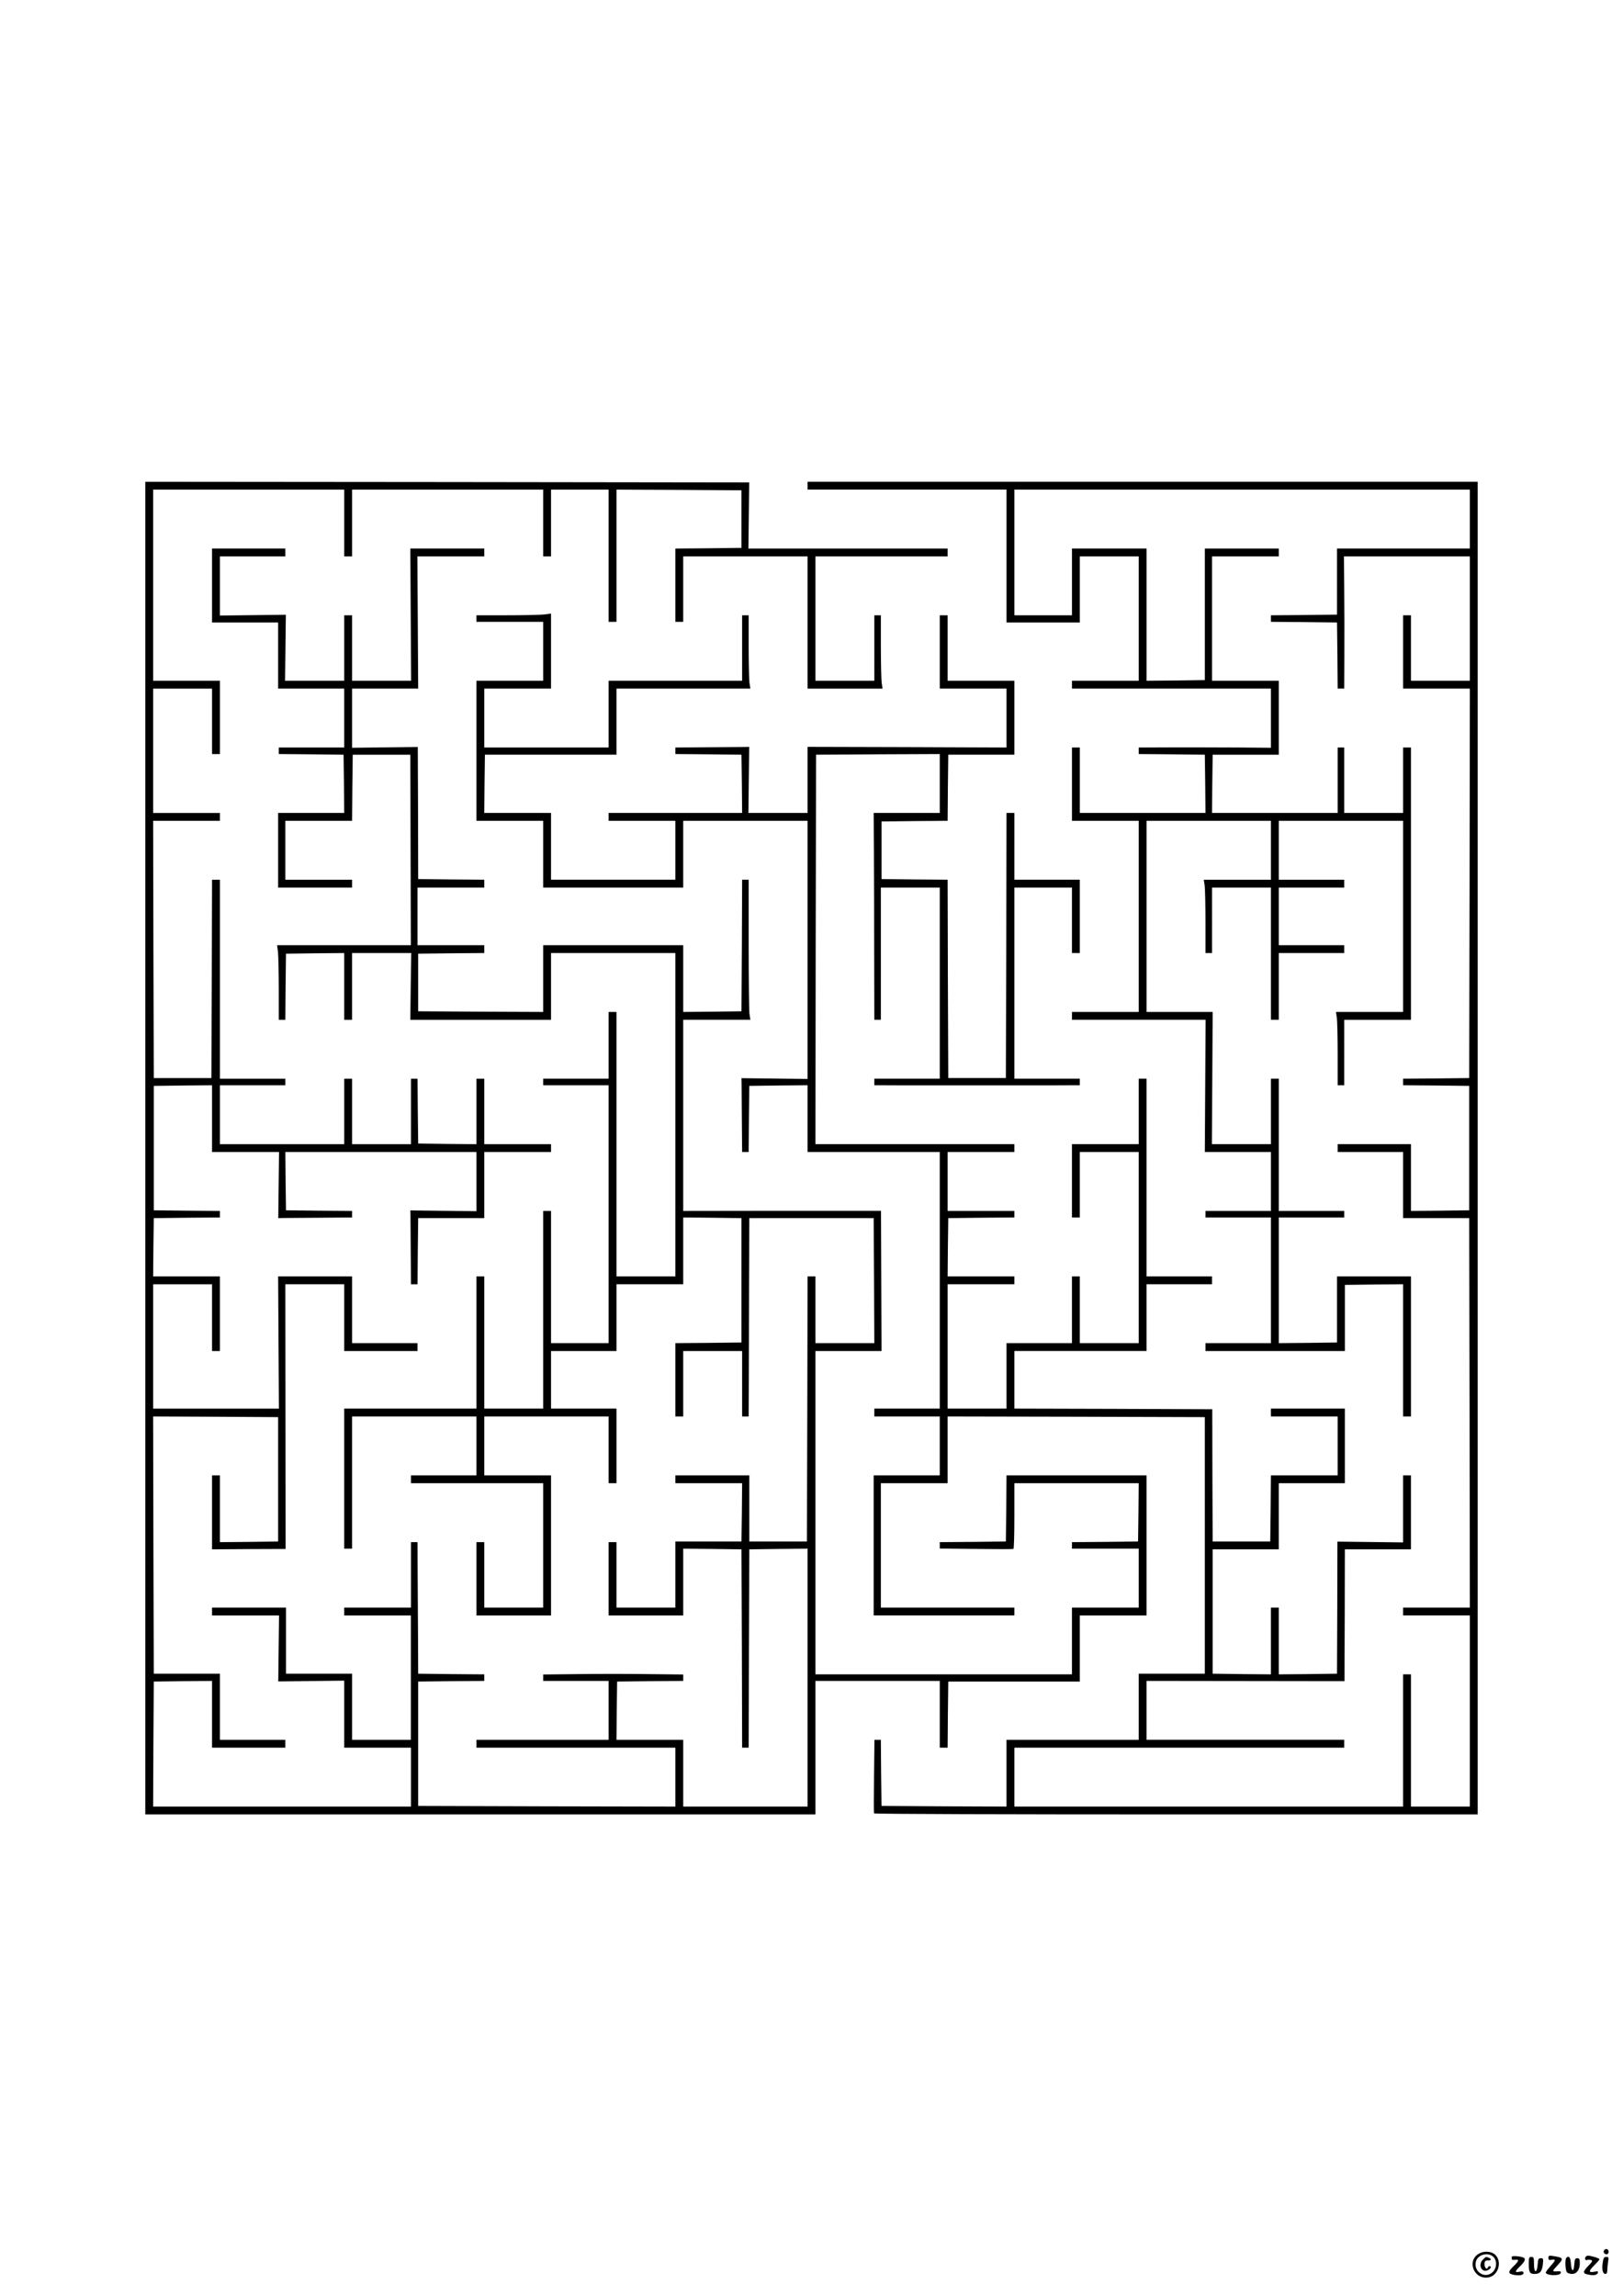 <?xml version="1.0" standalone="no"?>
<!DOCTYPE svg PUBLIC "-//W3C//DTD SVG 20010904//EN"
 "http://www.w3.org/TR/2001/REC-SVG-20010904/DTD/svg10.dtd">
<svg version="1.0" xmlns="http://www.w3.org/2000/svg"
 width="1240pt" height="1754pt" viewBox="0 0 1240 1754"
 preserveAspectRatio="xMidYMid meet">

<g transform="translate(0,1754) scale(0.1,-0.1)"
fill="#000000" stroke="none">
<path d="M1110 8770 l0 -5090 2560 0 2560 0 0 510 0 510 475 0 475 0 0 -255 0
-255 30 0 30 0 2 253 3 252 503 0 502 0 0 253 0 252 255 0 255 0 0 535 0 535
-535 0 -535 0 -2 -252 -3 -253 -252 -3 -253 -2 0 -24 0 -25 278 -3 c152 -2
280 -2 285 0 4 2 7 115 7 253 l0 249 475 0 475 0 -2 -222 -3 -223 -252 -3
-253 -2 0 -25 0 -25 255 0 255 0 0 -225 0 -225 -255 0 -255 0 0 -255 0 -255
-980 0 -980 0 0 1235 0 1235 253 0 252 0 -2 536 -2 535 -755 0 -756 -1 0 730
0 730 256 0 257 0 -7 46 c-3 26 -6 267 -6 535 l0 489 -25 0 -25 0 -2 -502 -3
-503 -222 -3 -223 -2 0 255 0 255 -535 0 -535 0 0 -255 0 -255 -477 2 -478 3
0 220 0 220 253 3 252 2 0 30 0 30 -255 0 -255 0 0 220 0 220 255 0 255 0 0
30 0 30 -252 2 -253 3 -1 504 -2 505 -251 -3 -251 -3 0 226 0 226 253 0 252 0
-3 505 -3 505 255 0 256 0 0 30 0 30 -282 0 -283 0 3 -505 3 -505 -225 0 -226
0 0 250 0 250 -30 0 -30 0 0 -250 0 -250 -226 0 -226 0 3 252 3 252 -252 -3
-252 -3 0 226 0 226 250 0 250 0 0 30 0 30 -280 0 -280 0 0 -282 0 -283 252 0
253 0 0 -253 0 -252 253 0 252 0 0 -225 0 -225 -250 0 -250 0 0 -25 0 -25 248
-2 247 -3 3 -222 2 -223 -252 0 -253 0 0 -285 0 -285 283 0 282 0 0 30 0 30
-255 0 -255 0 0 225 0 225 255 0 255 0 2 253 3 252 220 0 220 0 2 -727 2 -728
-511 0 -511 0 7 -52 c3 -29 6 -158 6 -285 l0 -233 25 0 25 0 2 253 3 252 223
3 222 2 0 -255 0 -255 30 0 30 0 0 255 0 255 226 0 226 0 -4 -255 -3 -255 538
0 537 0 0 255 0 255 475 0 475 0 0 -1235 0 -1235 -225 0 -225 0 0 1010 0 1010
-30 0 -30 0 0 -255 0 -255 -250 0 -250 0 0 -25 0 -25 250 0 250 0 0 -985 0
-985 -220 0 -220 0 0 505 0 505 -30 0 -30 0 0 -755 0 -755 -225 0 -225 0 0
505 0 505 -30 0 -30 0 0 -505 0 -505 -505 0 -505 0 0 -535 0 -535 30 0 30 0 0
505 0 505 475 0 475 0 0 -225 0 -225 -250 0 -250 0 0 -30 0 -30 505 0 505 0 0
-475 0 -475 -225 0 -225 0 0 250 0 250 -30 0 -30 0 0 -280 0 -280 285 0 285 0
0 535 0 535 -255 0 -255 0 0 225 0 225 475 0 475 0 0 -255 0 -255 30 0 30 0 0
285 0 285 -250 0 -250 0 0 220 0 220 250 0 250 0 0 255 0 255 255 0 255 0 0
255 0 255 223 -2 222 -3 0 -475 0 -475 -252 -3 -253 -2 0 -280 0 -280 30 0 30
0 0 250 0 250 225 0 225 0 0 -250 0 -250 25 0 25 0 1 253 c0 138 1 479 2 757
l2 505 475 0 475 0 3 -477 2 -478 -225 0 -225 0 0 255 0 255 -30 0 -30 0 -2
-1012 -3 -1013 -220 0 -220 0 0 253 0 252 -282 0 -283 0 0 -30 0 -30 255 0
255 0 -2 -222 -3 -223 -253 0 -252 0 0 -252 0 -253 -225 0 -225 0 0 250 0 250
-30 0 -30 0 0 -280 0 -280 285 0 285 0 0 255 0 255 223 -2 222 -3 3 -757 2
-758 25 0 25 0 2 758 3 757 223 3 222 2 0 -985 0 -985 -475 0 -475 0 0 255 0
255 -255 0 -255 0 2 222 3 223 253 3 252 2 0 25 0 24 -269 3 c-147 2 -388 2
-535 0 l-266 -3 0 -25 0 -24 250 0 250 0 0 -225 0 -225 -505 0 -505 0 0 -30 0
-30 760 0 760 0 0 -225 0 -225 -982 2 -983 3 0 475 0 475 253 3 252 2 0 25 0
25 -252 2 -253 3 -1 255 c-1 140 -2 366 -3 503 l-1 247 -25 0 -25 0 0 -250 0
-250 -255 0 -255 0 0 -30 0 -30 255 0 254 0 0 -475 0 -475 -224 0 -225 0 0
253 0 252 -252 0 -253 0 0 253 0 252 -282 0 -283 0 0 -30 0 -30 256 0 256 0
-3 -252 -3 -252 252 3 252 3 0 -256 0 -256 255 0 255 0 0 -225 0 -225 -985 0
-985 0 2 478 3 477 223 3 222 2 0 -255 0 -255 280 0 280 0 0 30 0 30 -250 0
-250 0 0 253 0 252 -252 0 -253 0 -3 983 -2 982 477 -2 478 -3 0 -475 0 -475
-222 -3 -223 -2 0 255 0 255 -30 0 -30 0 0 -282 0 -283 281 2 281 1 -1 1011
-1 1011 225 0 225 0 0 -255 0 -255 280 0 280 0 0 30 0 30 -250 0 -250 0 0 255
0 255 -282 0 -283 0 3 -505 3 -505 -480 0 -481 0 0 475 0 475 225 0 225 0 0
-255 0 -255 30 0 30 0 0 285 0 285 -255 0 -255 0 2 223 3 222 253 3 252 2 0
25 0 25 -252 2 -253 3 0 475 0 475 223 3 222 2 0 -255 0 -255 256 0 256 0 -3
-252 -3 -253 32 1 c18 0 145 1 282 2 l250 2 0 25 0 25 -252 2 -253 3 -3 223
-2 222 730 0 730 0 0 -226 0 -226 -252 3 -253 3 1 -27 c0 -15 1 -142 2 -282
l2 -255 25 0 25 0 2 253 3 252 253 0 252 0 0 253 0 252 255 0 255 0 0 30 0 30
-255 0 -255 0 0 250 0 250 -30 0 -30 0 0 -250 0 -250 -222 2 -223 3 -3 248 -2
247 -25 0 -25 0 0 -250 0 -250 -225 0 -225 0 0 250 0 250 -30 0 -30 0 0 -250
0 -250 -475 0 -475 0 0 225 0 225 250 0 250 0 0 25 0 25 -250 0 -250 0 0 760
0 760 -30 0 -30 0 -2 -757 -3 -758 -220 0 -220 0 -3 983 -2 982 255 0 255 0 0
30 0 30 -255 0 -255 0 0 475 0 475 225 0 225 0 0 -250 0 -250 30 0 30 0 0 280
0 280 -255 0 -255 0 0 730 0 730 730 0 730 0 0 -255 0 -255 30 0 30 0 0 255 0
255 730 0 730 0 0 -255 0 -255 30 0 30 0 0 255 0 255 220 0 220 0 0 -505 0
-505 30 0 30 0 0 505 0 505 478 -2 477 -3 0 -220 0 -220 -252 -3 -253 -2 0
-280 0 -280 30 0 30 0 0 250 0 250 475 0 475 0 0 -505 0 -505 286 0 287 0 -7
46 c-3 26 -6 152 -6 280 l0 234 -25 0 -25 0 0 -250 0 -250 -225 0 -225 0 0
475 0 475 505 0 505 0 0 30 0 30 -761 0 -761 0 3 253 3 252 -2307 3 -2307 2 0
-5090z"/>
<path d="M6170 13830 l0 -30 760 0 760 0 0 -507 0 -508 280 0 280 0 0 253 0
252 225 0 225 0 0 -475 0 -475 -255 0 -255 0 0 -30 0 -30 760 0 760 0 0 -226
0 -226 -247 2 c-137 1 -364 1 -505 1 l-258 -1 0 -25 0 -25 253 -2 252 -3 3
-222 2 -223 -480 0 -480 0 0 250 0 250 -30 0 -30 0 0 -280 0 -280 255 0 255 0
0 -730 0 -730 -255 0 -255 0 0 -30 0 -30 511 0 510 0 -3 -505 -3 -505 253 0
252 0 0 -225 0 -225 -250 0 -250 0 0 -25 0 -25 250 0 250 0 0 -480 0 -480
-250 0 -250 0 0 -30 0 -30 533 0 532 0 0 252 0 253 223 3 222 2 0 -505 0 -505
30 0 30 0 0 535 0 535 -282 0 -283 0 0 -252 0 -253 -222 -3 -223 -2 0 480 0
480 250 0 250 0 0 25 0 25 -250 0 -250 0 0 505 0 505 -30 0 -30 0 0 -250 0
-250 -226 0 -225 0 3 505 3 505 -252 0 -253 0 0 730 0 730 475 0 475 0 0 -225
0 -225 -256 0 -257 0 7 -46 c3 -26 6 -152 6 -280 l0 -234 25 0 25 0 0 250 0
250 225 0 225 0 0 -505 0 -505 30 0 30 0 0 255 0 255 250 0 250 0 0 30 0 30
-250 0 -250 0 0 220 0 220 250 0 250 0 0 30 0 30 -250 0 -250 0 0 225 0 225
475 0 475 0 0 -730 0 -730 -256 0 -257 0 7 -46 c3 -26 6 -152 6 -280 l0 -234
25 0 25 0 0 250 0 250 255 0 255 0 0 1040 0 1040 -30 0 -30 0 0 -250 0 -250
-225 0 -225 0 0 250 0 250 -25 0 -25 0 0 -250 0 -250 -480 0 -480 0 2 223 3
222 253 0 252 0 0 283 0 282 -255 0 -255 0 0 475 0 475 255 0 255 0 0 30 0 30
-282 0 -283 0 0 -502 0 -503 -222 -3 -223 -2 0 505 0 505 -285 0 -285 0 0
-255 0 -255 -220 0 -220 0 0 480 0 480 1740 0 1740 0 0 -225 0 -225 -507 0
-508 0 0 -252 0 -253 -252 -3 -253 -2 0 -25 0 -25 253 -2 252 -3 3 -252 2
-253 25 0 25 0 1 253 c1 138 0 366 -1 505 l-2 252 481 0 481 0 0 -475 0 -475
-225 0 -225 0 0 250 0 250 -30 0 -30 0 0 -280 0 -280 255 0 255 0 -2 -1487 -3
-1488 -252 -3 -253 -2 0 -25 0 -25 253 -2 252 -3 0 -475 0 -475 -222 -3 -223
-2 0 255 0 255 -280 0 -280 0 0 -30 0 -30 250 0 250 0 0 -252 0 -253 252 0
253 0 3 -1487 2 -1488 -255 0 -255 0 0 -30 0 -30 255 0 255 0 0 -730 0 -730
-225 0 -225 0 0 505 0 505 -30 0 -30 0 0 -505 0 -505 -1485 0 -1485 0 0 225 0
225 1260 0 1260 0 0 30 0 30 -755 0 -755 0 0 225 0 225 756 -1 756 -1 2 503 1
504 253 0 252 0 0 283 0 282 -30 0 -30 0 0 -256 0 -256 -251 3 -251 3 -1 -504
-2 -505 -222 -3 -223 -2 0 255 0 255 -30 0 -30 0 0 -255 0 -255 -222 2 -223 3
0 475 0 475 253 0 252 0 0 253 0 252 253 0 252 0 0 285 0 285 -282 0 -283 0 0
-30 0 -30 255 0 255 0 0 -225 0 -225 -255 0 -255 0 -2 -252 -3 -253 -220 0
-220 0 -2 505 -1 505 -756 3 -756 2 0 220 0 220 505 0 505 0 0 255 0 255 250
0 250 0 0 30 0 30 -250 0 -250 0 0 755 0 755 -30 0 -30 0 0 -250 0 -250 -255
0 -255 0 0 -280 0 -280 30 0 30 0 0 250 0 250 225 0 225 0 0 -730 0 -730 -225
0 -225 0 0 255 0 255 -30 0 -30 0 0 -255 0 -255 -250 0 -250 0 0 -250 0 -250
-225 0 -225 0 0 475 0 475 255 0 255 0 0 30 0 30 -255 0 -255 0 2 223 3 222
253 3 252 2 0 25 0 25 -255 0 -255 0 0 225 0 225 255 0 255 0 0 30 0 30 -760
0 -760 0 2 1488 3 1487 473 3 472 2 0 -225 0 -225 -252 0 -253 0 2 -287 c1
-159 2 -514 2 -790 l1 -503 25 0 25 0 0 505 0 505 225 0 225 0 0 -730 0 -730
-250 0 -250 0 0 -25 0 -25 250 -1 c138 0 378 0 535 0 157 0 398 0 535 0 l250
1 0 25 0 25 -250 0 -250 0 0 730 0 730 220 0 220 0 0 -250 0 -250 30 0 30 0 0
280 0 280 -250 0 -250 0 0 255 0 255 -30 0 -30 0 -2 -1012 -3 -1013 -220 0
-220 0 -3 757 -2 758 -253 2 -252 3 0 220 0 220 252 3 253 2 2 253 3 252 253
0 252 0 0 283 0 282 -255 0 -255 0 0 250 0 250 -30 0 -30 0 0 -280 0 -280 255
0 255 0 0 -225 0 -225 -760 3 -760 2 0 -252 0 -253 -226 0 -226 0 3 253 3 252
-27 -1 c-15 0 -142 -1 -282 -2 l-255 -2 0 -25 0 -25 253 -2 252 -3 3 -222 2
-223 -510 0 -510 0 0 -30 0 -30 255 0 255 0 0 -225 0 -225 -475 0 -475 0 0
255 0 255 -255 0 -255 0 2 223 3 222 503 0 502 0 0 253 0 252 511 0 512 0 -7
46 c-3 26 -6 152 -6 280 l0 234 -25 0 -25 0 0 -250 0 -250 -510 0 -510 0 0
-255 0 -255 -475 0 -475 0 0 225 0 225 255 0 255 0 0 286 0 287 -52 -7 c-29
-3 -158 -6 -285 -6 l-233 0 0 -25 0 -25 255 0 255 0 0 -225 0 -225 -255 0
-255 0 0 -535 0 -535 255 0 255 0 0 -255 0 -255 535 0 535 0 0 255 0 255 475
0 475 0 0 -986 0 -986 -252 3 -253 3 1 -32 c0 -18 1 -144 2 -282 l2 -250 25 0
25 0 2 253 3 252 223 3 222 2 0 -255 0 -255 505 0 505 0 0 -980 0 -980 -250 0
-250 0 0 -30 0 -30 250 0 250 0 0 -225 0 -225 -252 0 -253 0 0 -535 0 -535
538 0 537 0 0 30 0 30 -510 0 -510 0 0 475 0 475 255 0 255 0 0 255 0 255 983
-2 982 -3 0 -980 0 -980 -253 0 -252 0 0 -252 0 -253 -505 0 -505 0 0 -255 0
-255 -477 2 -478 3 -3 253 -2 252 -24 0 -25 0 -3 -277 c-2 -153 -2 -281 0
-285 2 -5 1040 -8 2308 -8 l2304 0 0 5090 0 5090 -2560 0 -2560 0 0 -30z"/>
<path d="M12255 350 c-8 -14 3 -30 21 -30 8 0 14 9 14 20 0 21 -24 28 -35 10z"/>
<path d="M11301 326 c-99 -55 -40 -203 73 -182 73 14 104 118 51 171 -27 28
-84 33 -124 11z m109 -26 c29 -29 27 -84 -5 -115 -56 -57 -149 0 -129 79 13
54 94 76 134 36z"/>
<path d="M11330 280 c-41 -41 -9 -106 40 -80 11 6 20 15 20 20 0 14 -18 12
-23 -2 -8 -22 -29 7 -25 33 2 18 9 23 26 22 25 -3 30 12 6 21 -22 8 -22 8 -44
-14z"/>
<path d="M11550 301 c0 -6 0 -14 0 -18 1 -5 12 -7 25 -5 34 5 31 -8 -10 -48
-41 -39 -44 -55 -12 -64 44 -12 87 -7 87 10 0 13 -7 15 -30 11 -39 -8 -38 1 5
43 34 33 43 54 28 63 -20 12 -93 18 -93 8z"/>
<path d="M11830 293 c0 -16 5 -19 25 -15 33 6 32 -3 -10 -49 -19 -22 -35 -43
-35 -48 0 -24 105 -28 114 -5 5 12 0 15 -22 14 -46 -3 -46 -1 -2 46 48 52 45
58 -28 70 -37 6 -42 4 -42 -13z"/>
<path d="M12117 303 c-13 -13 -7 -32 8 -27 8 4 22 3 31 0 13 -5 10 -13 -20
-43 -45 -46 -45 -60 -2 -68 43 -9 68 -4 74 14 4 11 -2 13 -26 8 -46 -9 -46 5
-2 48 22 22 40 42 40 47 0 4 -17 12 -37 17 -44 13 -57 13 -66 4z"/>
<path d="M11680 251 c0 -69 7 -81 45 -81 41 0 56 18 63 75 4 41 3 45 -16 45
-18 0 -21 -7 -24 -47 -5 -70 -28 -69 -28 1 0 49 -2 56 -20 56 -17 0 -20 -7
-20 -49z"/>
<path d="M11967 293 c-12 -11 -8 -98 5 -111 7 -7 24 -12 39 -12 36 0 59 33 59
82 0 31 -4 38 -19 38 -17 0 -20 -8 -23 -47 -4 -63 -22 -57 -26 7 -3 47 -16 63
-35 43z"/>
<path d="M12245 256 c-8 -51 0 -86 21 -86 9 0 14 10 14 28 0 15 3 44 6 65 6
33 4 37 -14 37 -17 0 -22 -8 -27 -44z"/>
</g>
</svg>
